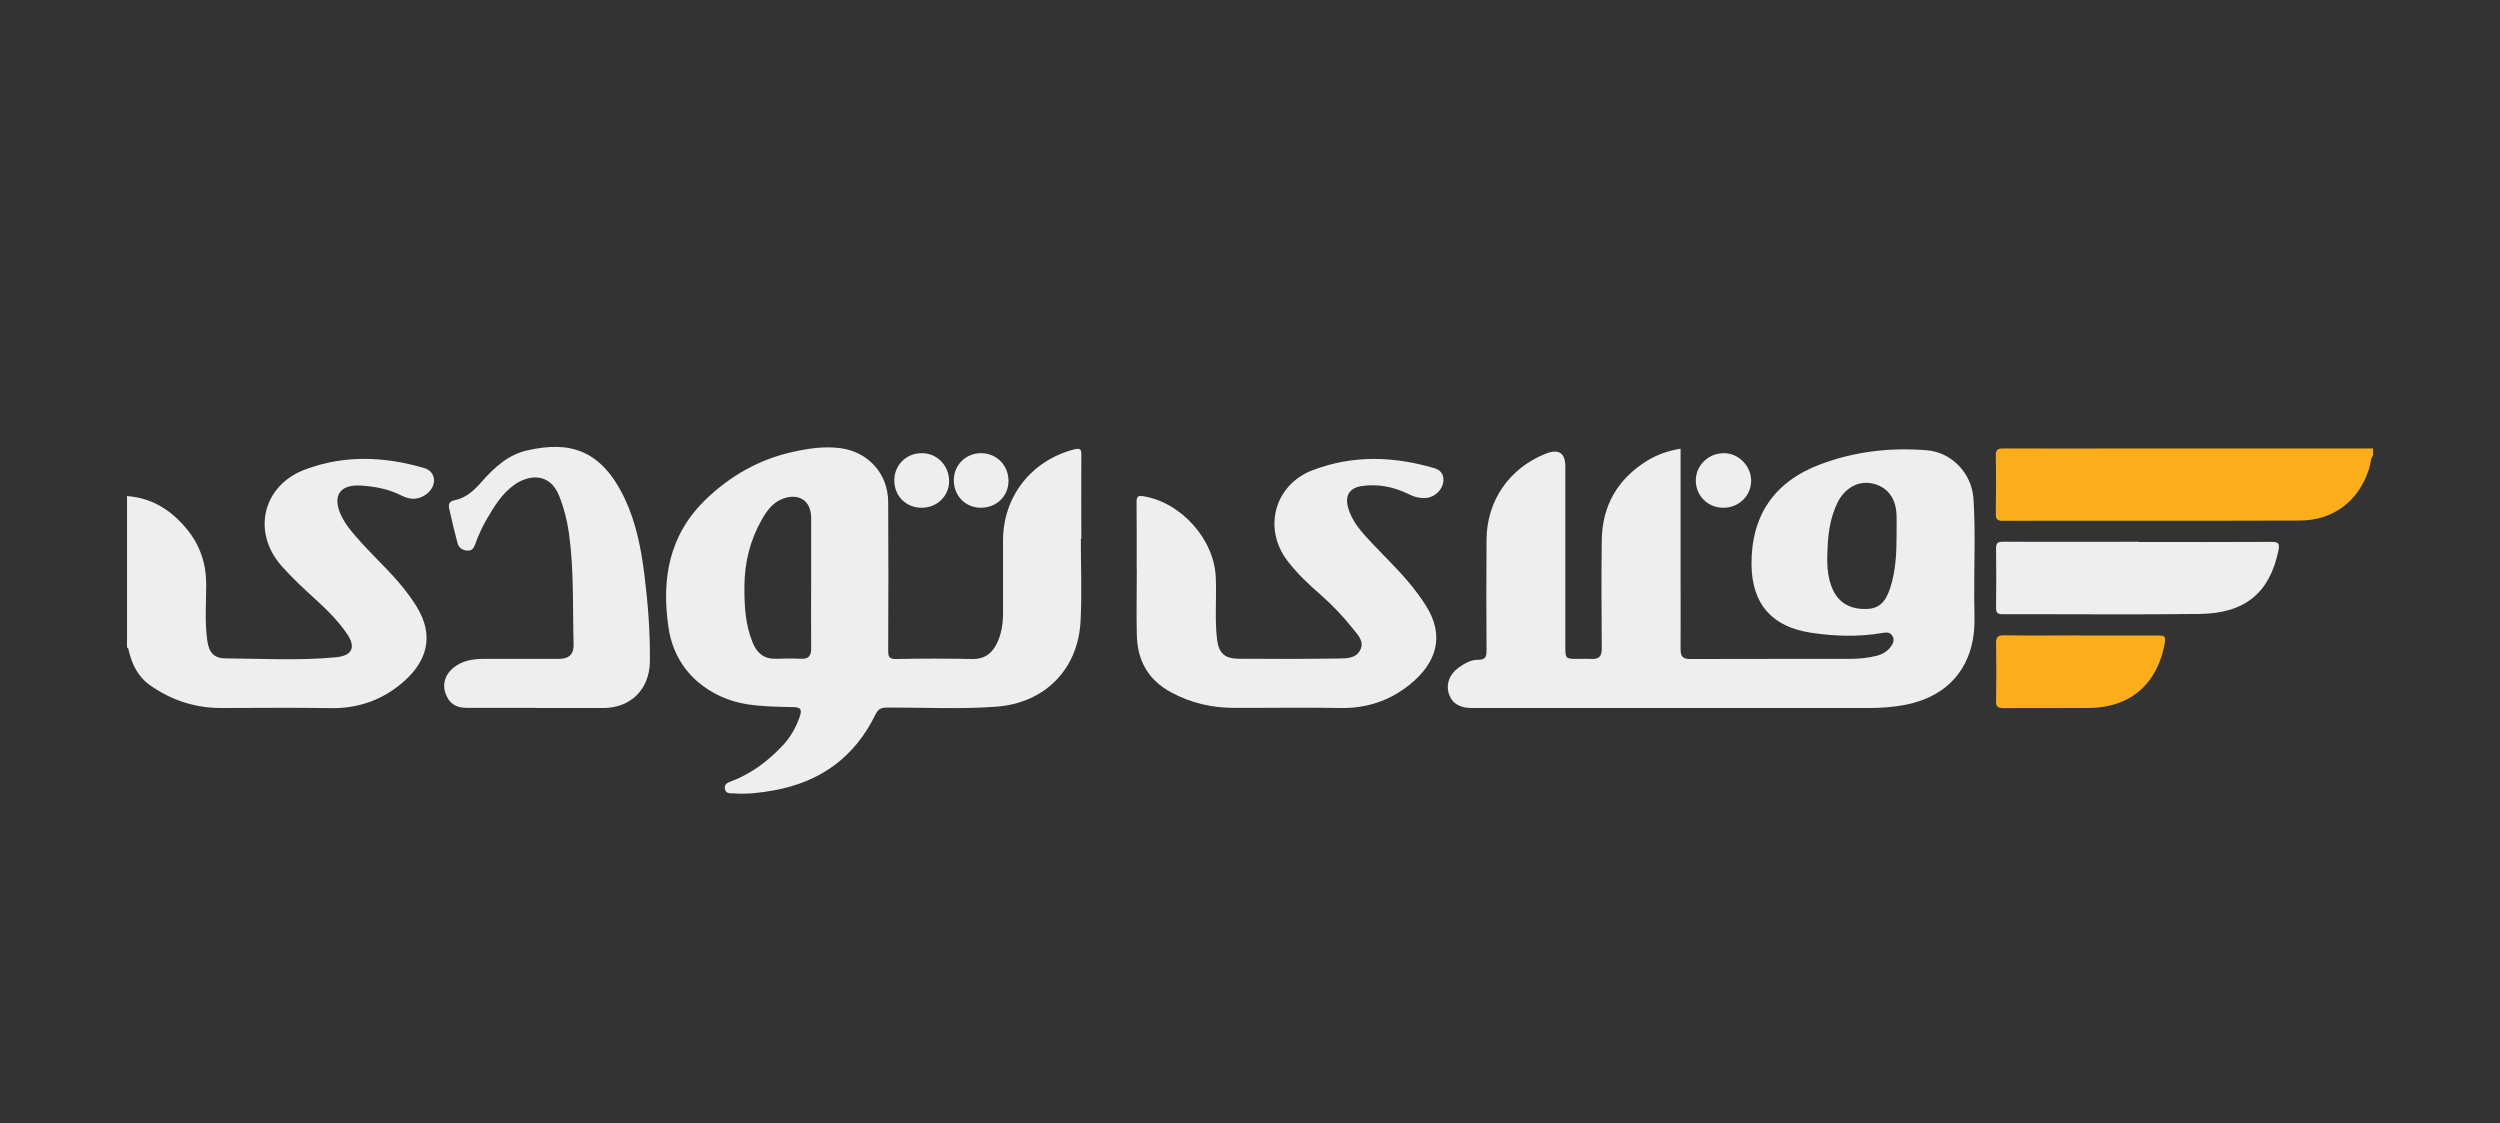 <svg xmlns="http://www.w3.org/2000/svg" id="a" width="197" height="88.5" viewBox="0 0 197 88.5"><rect x="0" y="0" width="197" height="88.5" fill="#333333" stroke="none"/><path d="m10,39.09c2,.14,3.54,1.14,4.76,2.65,1.01,1.24,1.49,2.69,1.49,4.31,0,1.49-.13,2.98.09,4.46.13.91.53,1.37,1.43,1.37,2.91.02,5.83.19,8.73-.09,1.27-.13,1.56-.8.84-1.85-.67-.98-1.51-1.83-2.39-2.63-.96-.87-1.91-1.75-2.77-2.72-2.36-2.68-1.47-6.36,1.88-7.6,3.11-1.16,6.26-1.02,9.39-.1.88.26,1.01,1.3.26,1.96-.63.55-1.35.57-2.05.21-1.04-.53-2.15-.74-3.3-.8-1.55-.08-2.15.79-1.54,2.22.39.9,1.06,1.62,1.71,2.34,1.23,1.36,2.61,2.58,3.69,4.08.2.28.4.56.58.85,1.5,2.39.84,4.49-1.26,6.19-1.59,1.29-3.43,1.9-5.51,1.86-2.87-.05-5.74-.01-8.61-.01-2.07,0-3.94-.62-5.62-1.81-.92-.65-1.39-1.62-1.65-2.69-.02-.1-.01-.22-.14-.27v-11.92Z" style="fill:#eee; stroke-width:0px;"></path><path d="m187,35.86c-.22.33-.2.73-.32,1.09-.8,2.51-2.79,4.06-5.45,4.07-7.81.03-15.62,0-23.43.02-.45,0-.53-.17-.53-.56.02-1.53.03-3.06,0-4.59-.01-.49.18-.55.6-.55,3.54.01,7.08,0,10.62,0,6.17,0,12.34,0,18.51,0v.52Z" style="fill:#fbad1a; stroke-width:0px;"></path><path d="m132.43,35.37c0,3.3,0,6.54,0,9.78,0,2.01.01,4.01,0,6.02,0,.55.17.76.74.76,4.19-.02,8.38,0,12.56-.01.74,0,1.46-.07,2.18-.25.41-.11.76-.31,1.02-.63.21-.26.38-.54.22-.88-.18-.37-.51-.34-.84-.28-1.87.32-3.74.26-5.6-.02-3.07-.46-4.65-2.25-4.69-5.34-.04-3.88,1.78-6.56,5.42-7.93,2.71-1.02,5.53-1.34,8.39-1.11,1.98.16,3.55,1.83,3.68,3.82.17,2.61.04,5.22.06,7.83,0,1.08.09,2.17-.1,3.23-.5,2.81-2.41,4.63-5.39,5.19-.92.17-1.84.24-2.77.24-10.45,0-20.9,0-31.35,0-.94,0-1.54-.37-1.78-1.09-.25-.77.02-1.56.76-2.09.46-.33.97-.63,1.54-.62.63.01.66-.3.66-.79-.02-2.89-.02-5.78,0-8.68.02-3.07,1.79-5.62,4.64-6.76q1.57-.63,1.57,1.02c0,4.75,0,9.5,0,14.24,0,.87.04.9.93.9.37,0,.74-.02,1.1,0,.62.05.85-.21.84-.83-.02-2.85-.04-5.7,0-8.55.04-2.71,1.26-4.79,3.55-6.22.79-.49,1.66-.8,2.65-.96Zm17.02,6.74c0-.5.01-.99,0-1.49-.04-1.38-.73-2.28-1.95-2.53-1.09-.22-2.15.38-2.71,1.53-.52,1.07-.71,2.21-.77,3.38-.06,1.18-.1,2.38.42,3.49.5,1.07,1.45,1.57,2.77,1.49,1.08-.07,1.48-.84,1.76-1.72.43-1.35.48-2.75.48-4.16Z" style="fill:#eee; stroke-width:0px;"></path><path d="m85.17,42.46c0,2.16.09,4.32-.02,6.47-.19,3.83-2.84,6.49-6.68,6.76-2.87.21-5.74.05-8.61.07-.44,0-.66.12-.87.54-1.64,3.36-4.33,5.32-8.01,5.98-1.04.19-2.09.32-3.15.24-.29-.02-.64.06-.71-.37-.06-.41.28-.5.55-.6,1.58-.61,2.89-1.61,4.04-2.84.59-.64,1.01-1.38,1.3-2.21.18-.52.16-.77-.5-.78-1.23-.02-2.47-.04-3.68-.23-2.57-.41-5.59-2.24-6.15-6.03-.57-3.84.04-7.31,2.94-10.11,1.95-1.87,4.23-3.17,6.9-3.75,1.23-.27,2.46-.45,3.72-.28,2.19.29,3.74,2.02,3.75,4.24.02,3.91.02,7.81,0,11.72,0,.48.08.66.62.65,2.01-.04,4.02-.04,6.02,0,.93.02,1.51-.42,1.9-1.18.38-.74.5-1.55.51-2.38,0-1.94,0-3.89,0-5.83.02-3.44,2.25-6.25,5.58-7.12.48-.12.6-.05.59.44-.02,2.2,0,4.4,0,6.6h-.05Zm-21.25,3.46h0c0-1.7,0-3.4,0-5.11,0-1.34-.94-1.97-2.21-1.52-.83.3-1.29.97-1.7,1.69-.91,1.61-1.33,3.34-1.35,5.18-.01,1.54.06,3.05.66,4.5.34.82.9,1.28,1.83,1.25.65-.02,1.29-.03,1.94,0,.63.04.84-.23.83-.84-.02-1.72,0-3.45,0-5.17Z" style="fill:#eee; stroke-width:0px;"></path><path d="m89.57,44.86c0-1.77.01-3.54-.01-5.31,0-.43.13-.51.52-.45,2.96.47,5.58,3.36,5.72,6.35.08,1.64-.09,3.28.1,4.92.13,1.09.6,1.53,1.7,1.54,2.63.02,5.27.02,7.9-.02.62,0,1.38-.01,1.7-.7.32-.68-.23-1.19-.6-1.66-.78-.98-1.64-1.88-2.59-2.71-.93-.81-1.82-1.66-2.57-2.64-1.94-2.56-1-5.99,2-7.13,3.17-1.21,6.37-1.1,9.58-.16.49.14.76.48.72,1.01-.05.66-.63,1.25-1.3,1.33-.51.06-.98-.06-1.43-.29-1.17-.57-2.4-.83-3.7-.64-.95.14-1.34.73-1.09,1.66.31,1.17,1.12,2.02,1.92,2.87,1.23,1.3,2.54,2.53,3.6,3.99.22.3.43.59.62.9,1.54,2.44.8,4.56-1.29,6.24-1.58,1.27-3.41,1.87-5.46,1.83-2.78-.05-5.57,0-8.36-.01-1.75,0-3.4-.38-4.96-1.22-1.83-.99-2.66-2.51-2.71-4.52-.04-1.73,0-3.45,0-5.18h0Z" style="fill:#eee; stroke-width:0px;"></path><path d="m42.31,55.78c-1.84,0-3.67,0-5.51,0-.89,0-1.41-.35-1.69-1.13-.26-.71-.06-1.44.56-1.98.71-.62,1.58-.75,2.48-.75,1.96-.01,3.93,0,5.89,0,.78,0,1.18-.36,1.16-1.13-.08-2.93.04-5.87-.37-8.79-.14-1-.39-1.98-.77-2.93-.76-1.9-2.45-1.64-3.54-.86-.97.69-1.58,1.7-2.17,2.71-.36.62-.65,1.26-.89,1.93-.11.3-.24.56-.62.54-.39-.02-.68-.22-.78-.58-.25-.91-.46-1.84-.67-2.76-.07-.32.05-.56.39-.62.93-.18,1.57-.77,2.16-1.45,1-1.13,2.09-2.15,3.61-2.49,3.37-.77,5.85-.06,7.69,3.82.89,1.89,1.28,3.93,1.54,5.98.28,2.27.46,4.55.43,6.84-.02,2.17-1.5,3.66-3.66,3.66-1.75,0-3.5,0-5.25,0Z" style="fill:#eee; stroke-width:0px;"></path><path d="m168.52,42.71c3.47,0,6.95.01,10.42-.01.56,0,.73.07.6.69-.69,3.31-2.62,4.95-6.22,4.99-5.18.06-10.36.01-15.53.02-.42,0-.5-.14-.5-.52.02-1.55.02-3.11,0-4.66,0-.44.14-.53.55-.53,3.56.01,7.12,0,10.68,0Z" style="fill:#eee; stroke-width:0px;"></path><path d="m163.97,50.08c2.03,0,4.06,0,6.09,0,.44,0,.63.01.53.58-.57,3.23-2.72,5.11-5.98,5.13-2.25.01-4.49,0-6.74.01-.45,0-.59-.12-.58-.58.03-1.49.03-2.98,0-4.47-.01-.53.11-.7.67-.69,2.01.04,4.02.01,6.02.01Z" style="fill:#fbad1a; stroke-width:0px;"></path><path d="m135.79,40.01c-1.23,0-2.18-.97-2.16-2.18.02-1.19,1.02-2.13,2.23-2.12,1.15.01,2.12,1,2.13,2.16.01,1.19-.97,2.15-2.2,2.14Z" style="fill:#eee; stroke-width:0px;"></path><path d="m77.34,35.71c1.21.02,2.14.97,2.13,2.2-.01,1.21-.97,2.12-2.22,2.1-1.21-.02-2.12-.98-2.09-2.23.02-1.17.99-2.09,2.18-2.07Z" style="fill:#eee; stroke-width:0px;"></path><path d="m72.63,40.01c-1.24,0-2.16-.92-2.16-2.16,0-1.21.96-2.15,2.18-2.14,1.2,0,2.14.98,2.14,2.2,0,1.18-.95,2.1-2.16,2.1Z" style="fill:#eee; stroke-width:0px;"></path></svg>